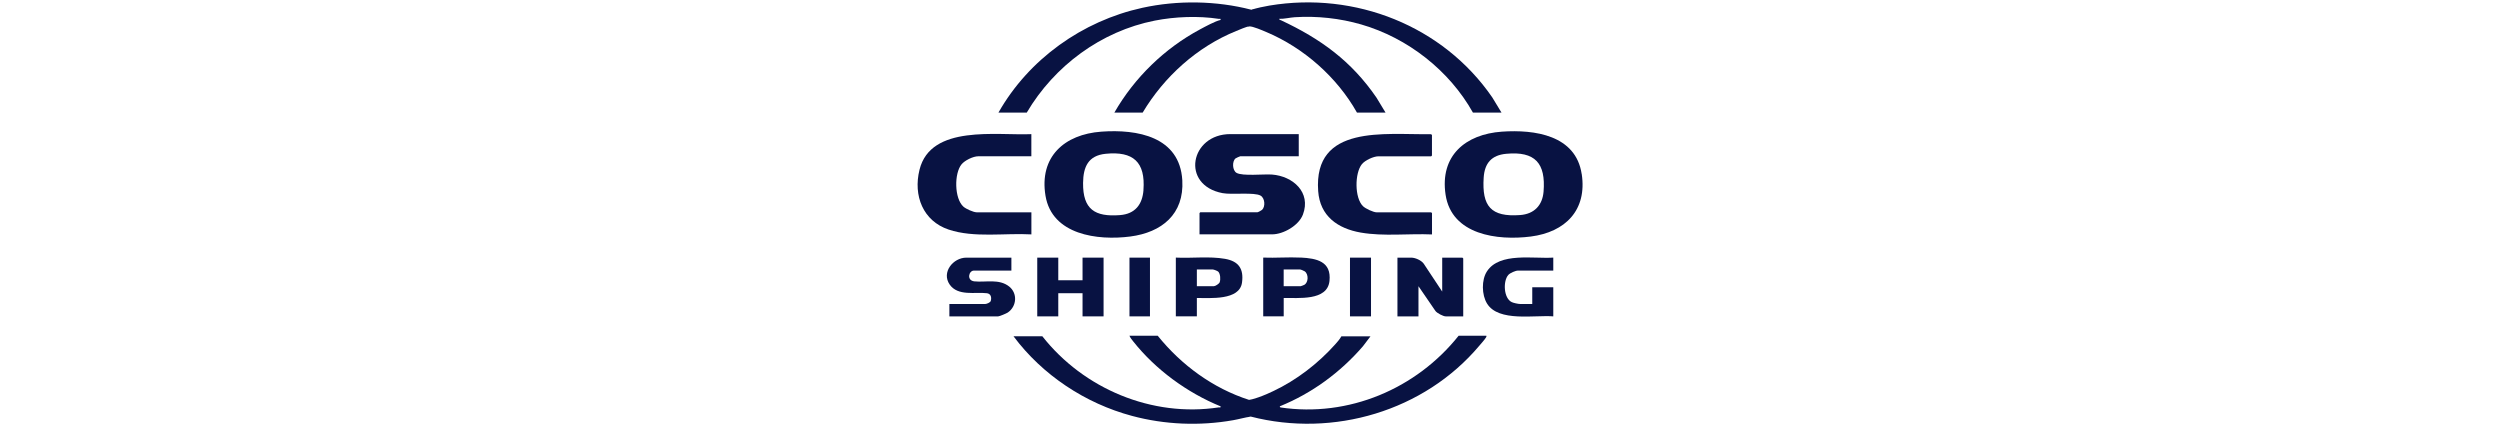 <?xml version="1.0" encoding="UTF-8"?>
<svg id="_图层_1" data-name="图层 1" xmlns="http://www.w3.org/2000/svg" viewBox="0 0 563.58 96.08">
  <defs>
    <style>
      .cls-1 {
        fill: #081242;
      }
    </style>
  </defs>
  <g>
    <path class="cls-1" d="M282.09,2.19h.85c1.75.73,3.54,1.33,5.35,1.81l.12.25c-.04.3.19.23.35.31,8.96,4.19,15.9,9.21,21.55,17.46l2.04,3.37h-6.44c-4.49-7.98-11.97-14.59-20.42-18.16-.83-.35-3.1-1.35-3.89-1.28-1.71-.51-3.52-.93-5.45-1.26-.44.06-.77,0-.99-.2.07-.39-.2-.2-.42-.24-4.6-.71-9.86-.5-14.43.4-12.09,2.39-22.63,10.2-28.85,20.74h-6.38c6.83-12.05,18.93-20.67,32.45-23.63,7.95-1.74,16.67-1.61,24.55.43Z"/>
    <path class="cls-1" d="M282.09,2.19c1.33-.4,2.74-.71,4.11-.94,19.3-3.21,39.09,4.56,50.2,20.7l2.09,3.44h-6.44c-5.32-9.5-14.69-16.83-25.16-19.87-4.83-1.4-9.99-1.96-15.01-1.64-1.08.07-2.43.41-3.47.36-1.33-.07-4.71-1.65-6.32-2.07Z"/>
  </g>
  <path class="cls-1" d="M275.16,4.5c.95-.21,2.4.2,3.4.42.88.2,1.81.47,2.67.73.2.06.43-.03.36.3-.62.05-2.24.77-2.91,1.04-8.81,3.57-16.24,10.28-21.09,18.4h-6.38c4.52-7.88,11.31-14.48,19.32-18.77,1.18-.63,3.39-1.85,4.62-2.12Z"/>
  <g>
    <path class="cls-1" d="M281.6,90.15l1.02.06c1.83.54,3.7,1,5.58,1.32l.45.32c15.36,2.29,30.64-4.21,40.17-16.16h6.26c.04.19-.02.28-.12.43-.31.5-1.06,1.33-1.47,1.81-12.4,14.73-32.89,20.78-51.53,15.98-2.26-.14-4.44-1.08-6.48-2l-.33-.31c-7.51-3.06-14.65-8.28-19.69-14.64-.3-.38-.67-.83-.85-1.27h6.38c5.33,6.61,12.46,11.85,20.6,14.46Z"/>
    <path class="cls-1" d="M281.97,93.92c-1.35.18-2.65.58-3.99.81-7.52,1.33-15.41,1.01-22.78-.97-10.54-2.82-20.2-9.21-26.72-17.95h6.5c9.29,11.82,24.71,18.32,39.75,16.03.23-.03.49.15.42-.24,2.21.9,4.49,1.71,6.81,2.31Z"/>
    <path class="cls-1" d="M281.6,90.15c1.81-.33,3.71-1.17,5.39-1.96,5.26-2.47,10.13-6.23,14-10.55.49-.54,1.06-1.2,1.4-1.82h6.56l-1.7,2.24c-5.09,5.89-11.53,10.63-18.78,13.55l.18.24c-2.24-.33-4.89-1.01-7.05-1.7Z"/>
  </g>
  <path class="cls-1" d="M325.12,65.73v-7.65h4.56s.18.17.18.18v13.06h-3.95c-.56,0-1.94-.72-2.31-1.21l-3.83-5.59v6.8h-4.74v-13.24h3.1c.91,0,2.24.58,2.8,1.33l4.19,6.32Z"/>
  <polygon class="cls-1" points="238.57 58.08 238.57 63.18 244.04 63.18 244.04 58.08 248.78 58.08 248.78 71.32 244.04 71.32 244.04 66.1 238.57 66.1 238.57 71.32 233.83 71.32 233.83 58.08 238.57 58.08"/>
  <path class="cls-1" d="M228,58.08v2.92h-8.45c-1.17,0-1.71,2.25.12,2.43,2.6.26,5.55-.64,7.83,1.16,1.94,1.54,1.71,4.49-.31,5.86-.31.21-1.87.87-2.17.87h-11v-2.79h8.08c.32,0,1.15-.33,1.25-.69.23-.8.03-1.63-.88-1.74-2.62-.31-6.53.71-8.38-1.95-1.91-2.75.77-6.07,3.76-6.07h10.15Z"/>
  <path class="cls-1" d="M350.16,58.08v2.92h-7.96c-.56,0-1.79.54-2.18.98-1.21,1.36-1.08,5.25.78,6.13.39.19,1.47.42,1.89.42h2.73v-3.77h4.74v6.56c-4.16-.35-12.32,1.33-14.93-2.88-1.21-1.95-1.29-5.33-.02-7.27,2.84-4.37,10.54-2.78,14.95-3.1Z"/>
  <rect class="cls-1" x="304.33" y="58.08" width="4.74" height="13.24"/>
  <rect class="cls-1" x="254.62" y="58.08" width="4.62" height="13.24"/>
  <path class="cls-1" d="M276.16,58.35c-3.55-.62-7.48-.1-11.09-.28v13.24h4.74v-4.13c2.94-.03,9.63.61,10.18-3.49.42-3.1-.77-4.8-3.83-5.34ZM274.95,63.64c-.14.35-.98.88-1.31.88h-3.83v-3.77h3.59c.22,0,1.03.31,1.22.48.5.47.57,1.81.33,2.4Z"/>
  <path class="cls-1" d="M293.22,58.07c-2.77-.14-5.67.11-8.45,0v13.24h4.62v-4.13c3.23-.08,9.84.73,10.32-3.84.46-4.42-2.9-5.1-6.48-5.28ZM294.01,64.22c-.11.06-.73.3-.8.3h-3.83v-3.77h3.71c.15,0,.87.3,1.04.42.89.64.86,2.52-.12,3.05Z"/>
  <path class="cls-1" d="M292.78,30.25v4.98h-13.19c-.08,0-.95.39-1.06.48-.81.67-.72,2.72.23,3.26,1.35.78,6.16.24,8,.38,4.71.36,8.85,4.01,6.96,9.02-.93,2.46-4.39,4.46-6.96,4.46h-16.35v-4.8s.17-.18.18-.18h12.88c.13,0,.9-.41,1.04-.54.79-.75.65-2.64-.33-3.21-1.41-.82-6.45-.16-8.56-.56-9.55-1.8-7.3-13.33,1.76-13.31h15.38Z"/>
  <path class="cls-1" d="M322.81,52.85c-5.25-.23-10.87.48-16.05-.42-5.21-.91-9.2-3.72-9.6-9.35-1.09-15.12,15.09-12.67,25.23-12.83.12-.03.42.09.42.19v4.62s-.17.18-.18.18h-11.91c-1.09,0-3.01.91-3.7,1.76-1.65,2.03-1.67,7.62.24,9.48.56.55,2.34,1.39,3.1,1.39h12.28s.18.17.18.18v4.8Z"/>
  <path class="cls-1" d="M232.5,30.25v4.98h-11.97c-1.15,0-3.04.92-3.77,1.82-1.68,2.06-1.63,7.7.43,9.54.56.5,2.26,1.27,2.98,1.27h12.34v4.98c-6.01-.34-12.9.84-18.66-1.09s-8.02-7.62-6.56-13.49c2.54-10.25,17.43-7.67,25.22-8.02Z"/>
  <path class="cls-1" d="M356.56,39.22c-1.33-8.77-10.62-10.05-17.98-9.54-8.25.58-14.02,5.44-12.7,14.21,1.36,9.07,11.71,10.39,19.22,9.43,7.78-1,12.71-5.95,11.47-14.1ZM347.97,43.19c-.25,3.12-2.14,5.06-5.28,5.29-6.61.49-8.64-2-8.22-8.45.21-3.26,1.79-5.06,5.09-5.36,6.5-.61,8.93,2.12,8.41,8.53Z"/>
  <path class="cls-1" d="M266.53,40.64c-.58-9.85-10.14-11.55-18.26-10.96-8.31.6-14.04,5.66-12.58,14.45,1.46,8.82,11.75,10.14,19.09,9.19,7.11-.92,12.19-5.03,11.75-12.68ZM257.78,42.83c-.24,3.27-1.89,5.39-5.28,5.66-5.69.45-8.4-1.3-8.34-7.24.04-3.64,1.16-6.18,5.08-6.58,6.23-.63,9,1.86,8.53,8.16Z"/>
</svg>